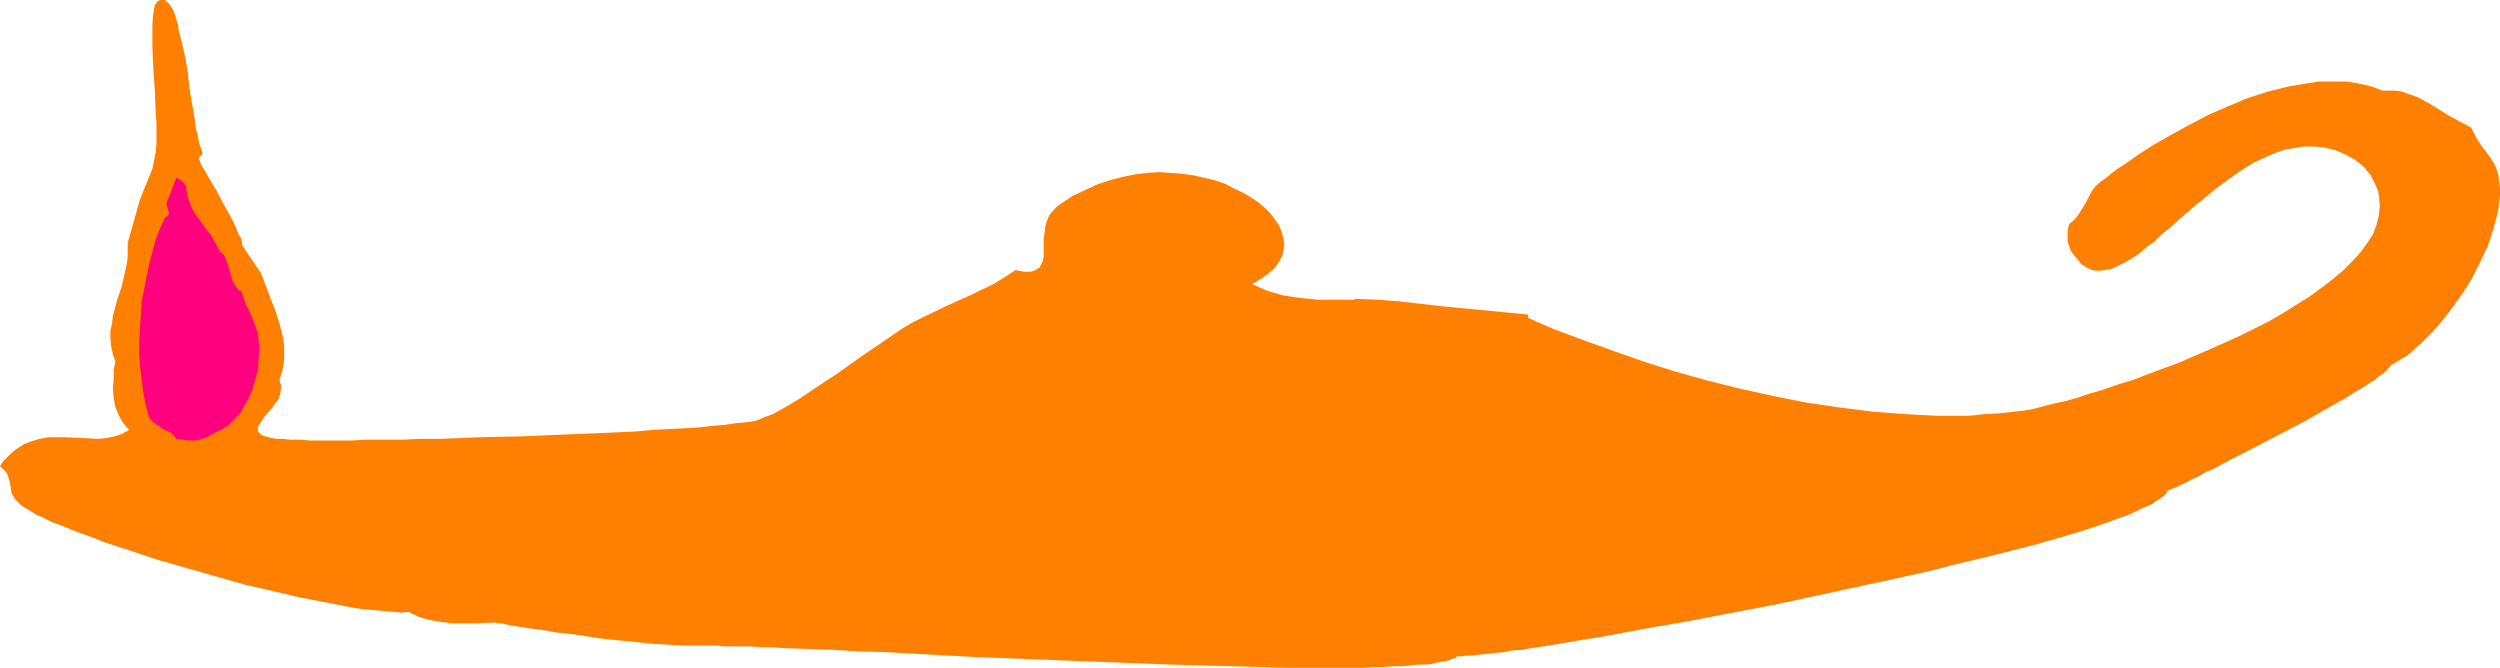 <?xml version="1.0" encoding="UTF-8" standalone="no"?>
<svg
   version="1.0"
   width="129.766mm"
   height="34.662mm"
   id="svg2"
   sodipodi:docname="Oil Lamp 15.wmf"
   xmlns:inkscape="http://www.inkscape.org/namespaces/inkscape"
   xmlns:sodipodi="http://sodipodi.sourceforge.net/DTD/sodipodi-0.dtd"
   xmlns="http://www.w3.org/2000/svg"
   xmlns:svg="http://www.w3.org/2000/svg">
  <sodipodi:namedview
     id="namedview2"
     pagecolor="#ffffff"
     bordercolor="#000000"
     borderopacity="0.25"
     inkscape:showpageshadow="2"
     inkscape:pageopacity="0.0"
     inkscape:pagecheckerboard="0"
     inkscape:deskcolor="#d1d1d1"
     inkscape:document-units="mm" />
  <defs
     id="defs1">
    <pattern
       id="WMFhbasepattern"
       patternUnits="userSpaceOnUse"
       width="6"
       height="6"
       x="0"
       y="0" />
  </defs>
  <path
     style="fill:#ff7f00;fill-opacity:1;fill-rule:evenodd;stroke:none"
     d="m 39.754,30.207 -0.808,0.808 0.323,0.808 0.323,0.808 0.646,0.969 0.646,1.131 0.323,0.485 0.323,0.646 0.808,1.292 1.454,2.746 1.454,2.585 0.646,1.292 0.485,1.131 0.485,1.131 0.485,0.808 0.162,0.808 v 0.485 l 3.717,5.492 1.939,5.169 0.97,2.423 0.808,2.746 0.646,2.585 0.162,1.292 v 1.292 1.454 l -0.162,1.292 -0.323,1.292 -0.485,1.454 0.323,0.808 v 0.969 l -0.162,0.969 -0.323,0.969 -0.646,0.808 -0.646,0.969 -1.454,1.615 -0.485,0.808 -0.485,0.646 -0.323,0.646 v 0.646 l 0.323,0.485 0.323,0.323 0.323,0.162 0.485,0.162 0.646,0.162 0.646,0.162 0.97,0.162 h 1.131 l 1.454,0.162 h 1.939 l 2.101,0.162 h 7.918 l 3.232,-0.162 h 3.394 3.394 L 82.578,86.099 h 3.717 l 7.757,-0.323 7.918,-0.162 7.757,-0.323 7.757,-0.323 3.717,-0.162 3.555,-0.162 3.394,-0.323 3.394,-0.162 2.909,-0.162 2.909,-0.162 2.586,-0.323 2.262,-0.162 2.101,-0.323 1.778,-0.162 1.293,-0.162 0.97,-0.162 1.454,-0.646 1.778,-0.646 1.778,-0.969 1.939,-1.131 2.101,-1.292 2.101,-1.454 4.686,-3.069 4.525,-3.231 4.525,-3.069 2.101,-1.454 1.939,-1.292 1.939,-1.131 1.616,-0.808 4.686,-2.262 4.686,-2.1 4.686,-2.262 2.101,-1.292 2.262,-1.454 0.808,0.162 0.808,0.162 h 1.293 l 0.646,-0.162 0.323,-0.162 0.808,-0.485 0.323,-0.646 0.323,-0.646 0.162,-0.969 v -3.392 l 0.162,-1.131 0.162,-1.292 0.323,-1.131 0.485,-1.131 0.97,-1.131 0.485,-0.485 0.646,-0.485 2.424,-1.615 2.424,-1.131 2.424,-1.131 2.424,-0.808 2.424,-0.646 2.424,-0.485 2.424,-0.323 2.424,-0.162 2.262,0.162 2.262,0.162 2.262,0.323 2.101,0.485 2.101,0.485 1.939,0.646 1.778,0.969 1.778,0.808 1.616,0.969 1.454,0.969 1.293,1.131 1.131,1.131 0.808,1.131 0.808,1.131 0.485,1.292 0.323,1.131 0.162,1.292 -0.162,1.292 -0.323,1.131 -0.646,1.131 -0.808,1.131 -1.293,1.131 -1.454,0.969 -1.616,0.969 1.454,0.646 1.454,0.646 1.616,0.485 1.778,0.485 3.394,0.485 3.232,0.323 h 1.616 1.293 1.293 1.131 0.97 0.646 l 0.485,-0.162 v 0 l 4.363,0.162 4.202,0.323 8.403,0.969 8.403,0.808 8.403,0.808 v 0.646 l 5.171,2.262 5.656,2.1 5.818,2.1 5.979,2.1 6.141,1.938 6.302,1.777 6.464,1.615 6.626,1.454 6.464,1.292 6.626,0.969 6.464,0.808 6.302,0.485 6.302,0.323 h 3.07 3.07 l 3.07,-0.323 2.909,-0.162 2.909,-0.323 2.747,-0.323 1.454,-0.323 1.778,-0.485 1.939,-0.485 2.262,-0.485 2.262,-0.646 2.424,-0.808 2.747,-0.808 2.747,-0.969 2.747,-0.808 2.909,-1.131 6.141,-2.262 5.979,-2.585 6.141,-2.746 5.818,-2.908 2.747,-1.615 2.586,-1.615 2.586,-1.615 2.424,-1.777 2.101,-1.615 2.101,-1.777 1.778,-1.777 1.616,-1.777 1.293,-1.777 1.131,-1.777 0.646,-1.777 0.485,-1.938 0.162,-1.777 -0.162,-1.938 -0.162,-0.969 -0.485,-1.131 -0.485,-0.969 -0.485,-0.969 -0.646,-0.808 -0.646,-0.808 -0.97,-0.808 -0.808,-0.646 -2.101,-1.131 -1.939,-0.808 -2.101,-0.485 -2.101,-0.162 h -1.939 l -1.939,0.323 -1.939,0.323 -2.101,0.808 -1.778,0.808 -2.101,0.969 -1.778,1.131 -1.939,1.292 -3.717,2.746 -3.555,2.908 -3.394,2.908 -1.778,1.615 -0.808,0.646 -0.808,0.646 -1.454,1.454 -1.616,1.131 -1.454,1.292 -1.454,0.969 -1.454,0.808 -1.293,0.646 -1.454,0.646 -1.131,0.162 -1.293,0.162 -1.131,-0.162 -1.131,-0.485 -0.97,-0.646 -0.808,-0.969 -0.646,-0.808 -0.646,-0.808 -0.323,-0.969 -0.323,-0.969 v -0.969 -1.131 l 0.323,-1.292 0.97,-0.808 0.808,-0.969 1.293,-2.1 1.293,-2.423 0.808,-1.131 1.131,-0.969 1.131,-0.808 0.97,-0.808 1.293,-0.969 1.293,-0.808 2.747,-1.938 3.07,-1.938 3.394,-1.938 3.555,-1.938 3.717,-1.938 3.717,-1.615 3.878,-1.615 4.04,-1.292 3.878,-0.969 3.878,-0.646 2.101,-0.323 h 1.939 1.778 1.778 l 1.939,0.323 1.616,0.323 1.778,0.485 1.616,0.646 h 1.293 1.131 l 1.293,0.162 0.97,0.323 2.262,0.808 2.101,1.131 4.202,2.585 2.101,1.131 2.101,1.131 0.485,0.969 0.485,0.969 1.131,1.777 1.293,1.615 1.131,1.777 0.485,1.131 0.323,1.131 0.162,1.292 0.162,1.292 v 1.292 l -0.162,1.292 -0.162,1.454 -0.323,1.454 -0.808,2.908 -0.97,2.908 -1.454,3.069 -1.454,2.908 -1.778,2.908 -1.939,2.746 -1.939,2.585 -2.101,2.423 -2.101,2.1 -2.101,1.938 -0.97,0.808 -1.131,0.646 -0.97,0.646 -0.97,0.485 -0.323,0.485 -0.485,0.485 -0.646,0.646 -0.97,0.646 -0.97,0.808 -1.131,0.646 -1.131,0.808 -1.454,0.808 -1.454,0.969 -1.454,0.808 -3.394,1.938 -3.394,1.938 -3.717,1.938 -7.434,3.877 -3.555,1.777 -3.232,1.777 -1.616,0.646 -1.293,0.808 -1.454,0.646 -1.131,0.646 -1.131,0.485 -0.97,0.485 -0.808,0.323 -0.808,0.323 -0.162,0.485 -0.485,0.485 -0.646,0.485 -0.808,0.485 -0.808,0.646 -1.131,0.485 -1.131,0.485 -1.293,0.646 -1.454,0.646 -1.454,0.485 -1.778,0.646 -1.778,0.646 -1.939,0.646 -1.939,0.646 -4.363,1.292 -4.525,1.292 -5.01,1.292 -5.171,1.292 -5.494,1.292 -5.656,1.454 -5.818,1.292 -11.958,2.585 -11.958,2.585 -5.979,1.131 -5.979,1.131 -5.818,1.131 -5.656,0.969 -5.333,0.969 -5.171,0.969 -5.01,0.808 -4.686,0.808 -2.101,0.323 -2.101,0.323 -1.939,0.323 -1.939,0.162 -1.778,0.323 -1.616,0.162 -1.616,0.162 -1.454,0.162 -1.293,0.162 h -1.131 l -0.97,0.162 h -0.97 l -0.323,0.323 -0.646,0.162 -0.646,0.323 -0.808,0.162 -1.131,0.162 -1.131,0.323 -1.293,0.162 h -1.454 l -1.616,0.162 -1.616,0.162 h -1.939 l -1.778,0.162 h -2.101 l -2.101,0.162 h -2.262 -2.262 -5.01 -5.171 l -5.494,-0.162 -5.656,-0.162 -5.979,-0.162 -6.141,-0.162 -12.443,-0.485 -12.605,-0.485 -12.605,-0.485 -6.141,-0.323 -5.818,-0.323 -5.818,-0.323 -5.494,-0.162 -5.333,-0.323 -5.01,-0.162 -4.525,-0.162 -2.101,-0.162 h -2.101 l -1.939,-0.162 h -1.778 -1.778 -1.616 l -1.454,-0.162 h -3.555 -2.586 l -3.07,-0.162 -3.07,-0.162 -3.232,-0.323 -6.626,-0.646 -3.232,-0.485 -3.232,-0.485 -3.07,-0.323 -2.747,-0.485 -2.586,-0.323 -2.101,-0.323 -0.97,-0.162 -0.97,-0.162 -0.646,-0.162 -0.646,-0.162 h -0.485 -0.323 l -0.323,-0.162 v 0 l -4.363,0.162 H 90.657 88.557 l -2.262,-0.323 -2.101,-0.323 -2.101,-0.646 -1.939,-0.969 -1.454,0.162 -1.616,-0.162 -1.778,-0.162 -1.939,-0.162 -2.101,-0.162 -2.101,-0.323 -2.424,-0.485 -2.424,-0.485 -2.586,-0.485 -2.586,-0.485 -5.494,-1.292 -5.656,-1.292 -5.656,-1.615 -5.656,-1.615 -5.656,-1.615 -5.333,-1.777 -5.01,-1.615 -2.424,-0.969 -2.262,-0.808 -2.101,-0.808 -1.939,-0.808 -1.778,-0.646 L 8.565,101.607 7.11,100.961 5.818,100.153 4.686,99.507 4.04,99.022 3.394,98.376 2.909,97.892 2.586,97.245 2.262,96.761 2.101,95.63 1.939,94.661 1.616,93.53 1.454,93.046 1.131,92.561 0.646,92.076 0,91.43 0.646,90.461 1.454,89.653 2.262,88.846 3.07,88.199 4.525,87.23 6.141,86.584 7.757,86.099 9.534,85.776 h 1.616 1.616 l 3.394,0.162 3.232,0.162 1.454,-0.162 1.616,-0.323 1.454,-0.485 1.454,-0.808 -0.646,-0.646 -0.646,-0.808 -0.808,-1.454 -0.646,-1.615 -0.323,-1.777 -0.162,-1.777 0.162,-1.777 v -1.777 l 0.323,-1.777 -0.485,-1.454 -0.323,-1.454 -0.162,-1.615 v -1.454 l 0.323,-1.454 0.162,-1.454 0.808,-3.069 0.97,-2.908 0.646,-2.908 0.323,-1.454 0.162,-1.292 v -1.454 -1.292 l 2.424,-8.561 2.424,-5.977 0.323,-1.615 0.323,-1.615 0.162,-1.777 v -1.938 -1.938 l -0.162,-2.1 -0.162,-4.362 -0.323,-4.523 -0.162,-4.2 V 6.785 4.846 l 0.162,-2.1 0.323,-1.777 L 30.866,0.323 31.35,0 h 0.485 0.485 l 0.323,0.323 0.485,0.323 0.323,0.485 0.485,0.808 0.323,0.808 0.323,0.969 0.323,1.131 0.162,1.131 0.646,2.585 0.646,2.746 0.485,2.908 0.162,1.615 0.162,1.454 0.485,2.908 0.485,2.746 0.323,2.423 0.323,1.131 0.162,0.969 0.162,0.808 0.323,0.808 0.162,0.646 z"
     id="path1" />
  <path
     style="fill:#ff007f;fill-opacity:1;fill-rule:evenodd;stroke:none"
     d="m 36.522,36.992 0.162,0.969 0.162,0.808 0.646,1.777 0.808,1.454 2.101,2.908 1.131,1.454 0.808,1.454 0.808,1.615 0.485,0.323 0.323,0.323 0.485,1.131 0.323,0.969 0.323,1.131 0.323,1.131 0.323,0.969 0.646,0.969 0.323,0.485 0.646,0.323 0.97,2.746 0.646,1.292 0.646,1.454 0.485,1.292 0.485,1.454 0.162,1.454 0.162,1.454 -0.162,2.1 -0.162,2.262 -0.646,2.262 -0.646,2.1 -0.97,1.938 -1.131,1.938 -1.454,1.615 -0.808,0.808 -0.97,0.646 -1.616,0.808 -1.454,0.808 -0.808,0.323 -0.808,0.323 -1.131,0.162 h -1.131 l -2.424,-0.323 -0.485,-0.646 -0.485,-0.485 -1.616,-0.808 -1.454,-0.969 -0.646,-0.485 -0.646,-0.808 -0.646,-2.423 -0.485,-2.423 -0.323,-2.585 -0.323,-2.585 -0.162,-2.423 v -2.585 l 0.162,-2.585 0.162,-2.585 0.162,-2.585 0.485,-2.423 0.485,-2.423 0.485,-2.423 0.646,-2.423 0.646,-2.423 0.808,-2.1 0.97,-2.1 0.323,-0.323 0.323,-0.162 0.162,-0.323 v -0.485 l -0.162,-0.485 -0.323,-0.969 0.162,-0.646 0.323,-0.646 1.454,-3.877 0.323,0.162 0.323,0.162 0.646,0.485 0.485,0.646 0.162,0.323 z"
     id="path2" />
</svg>
